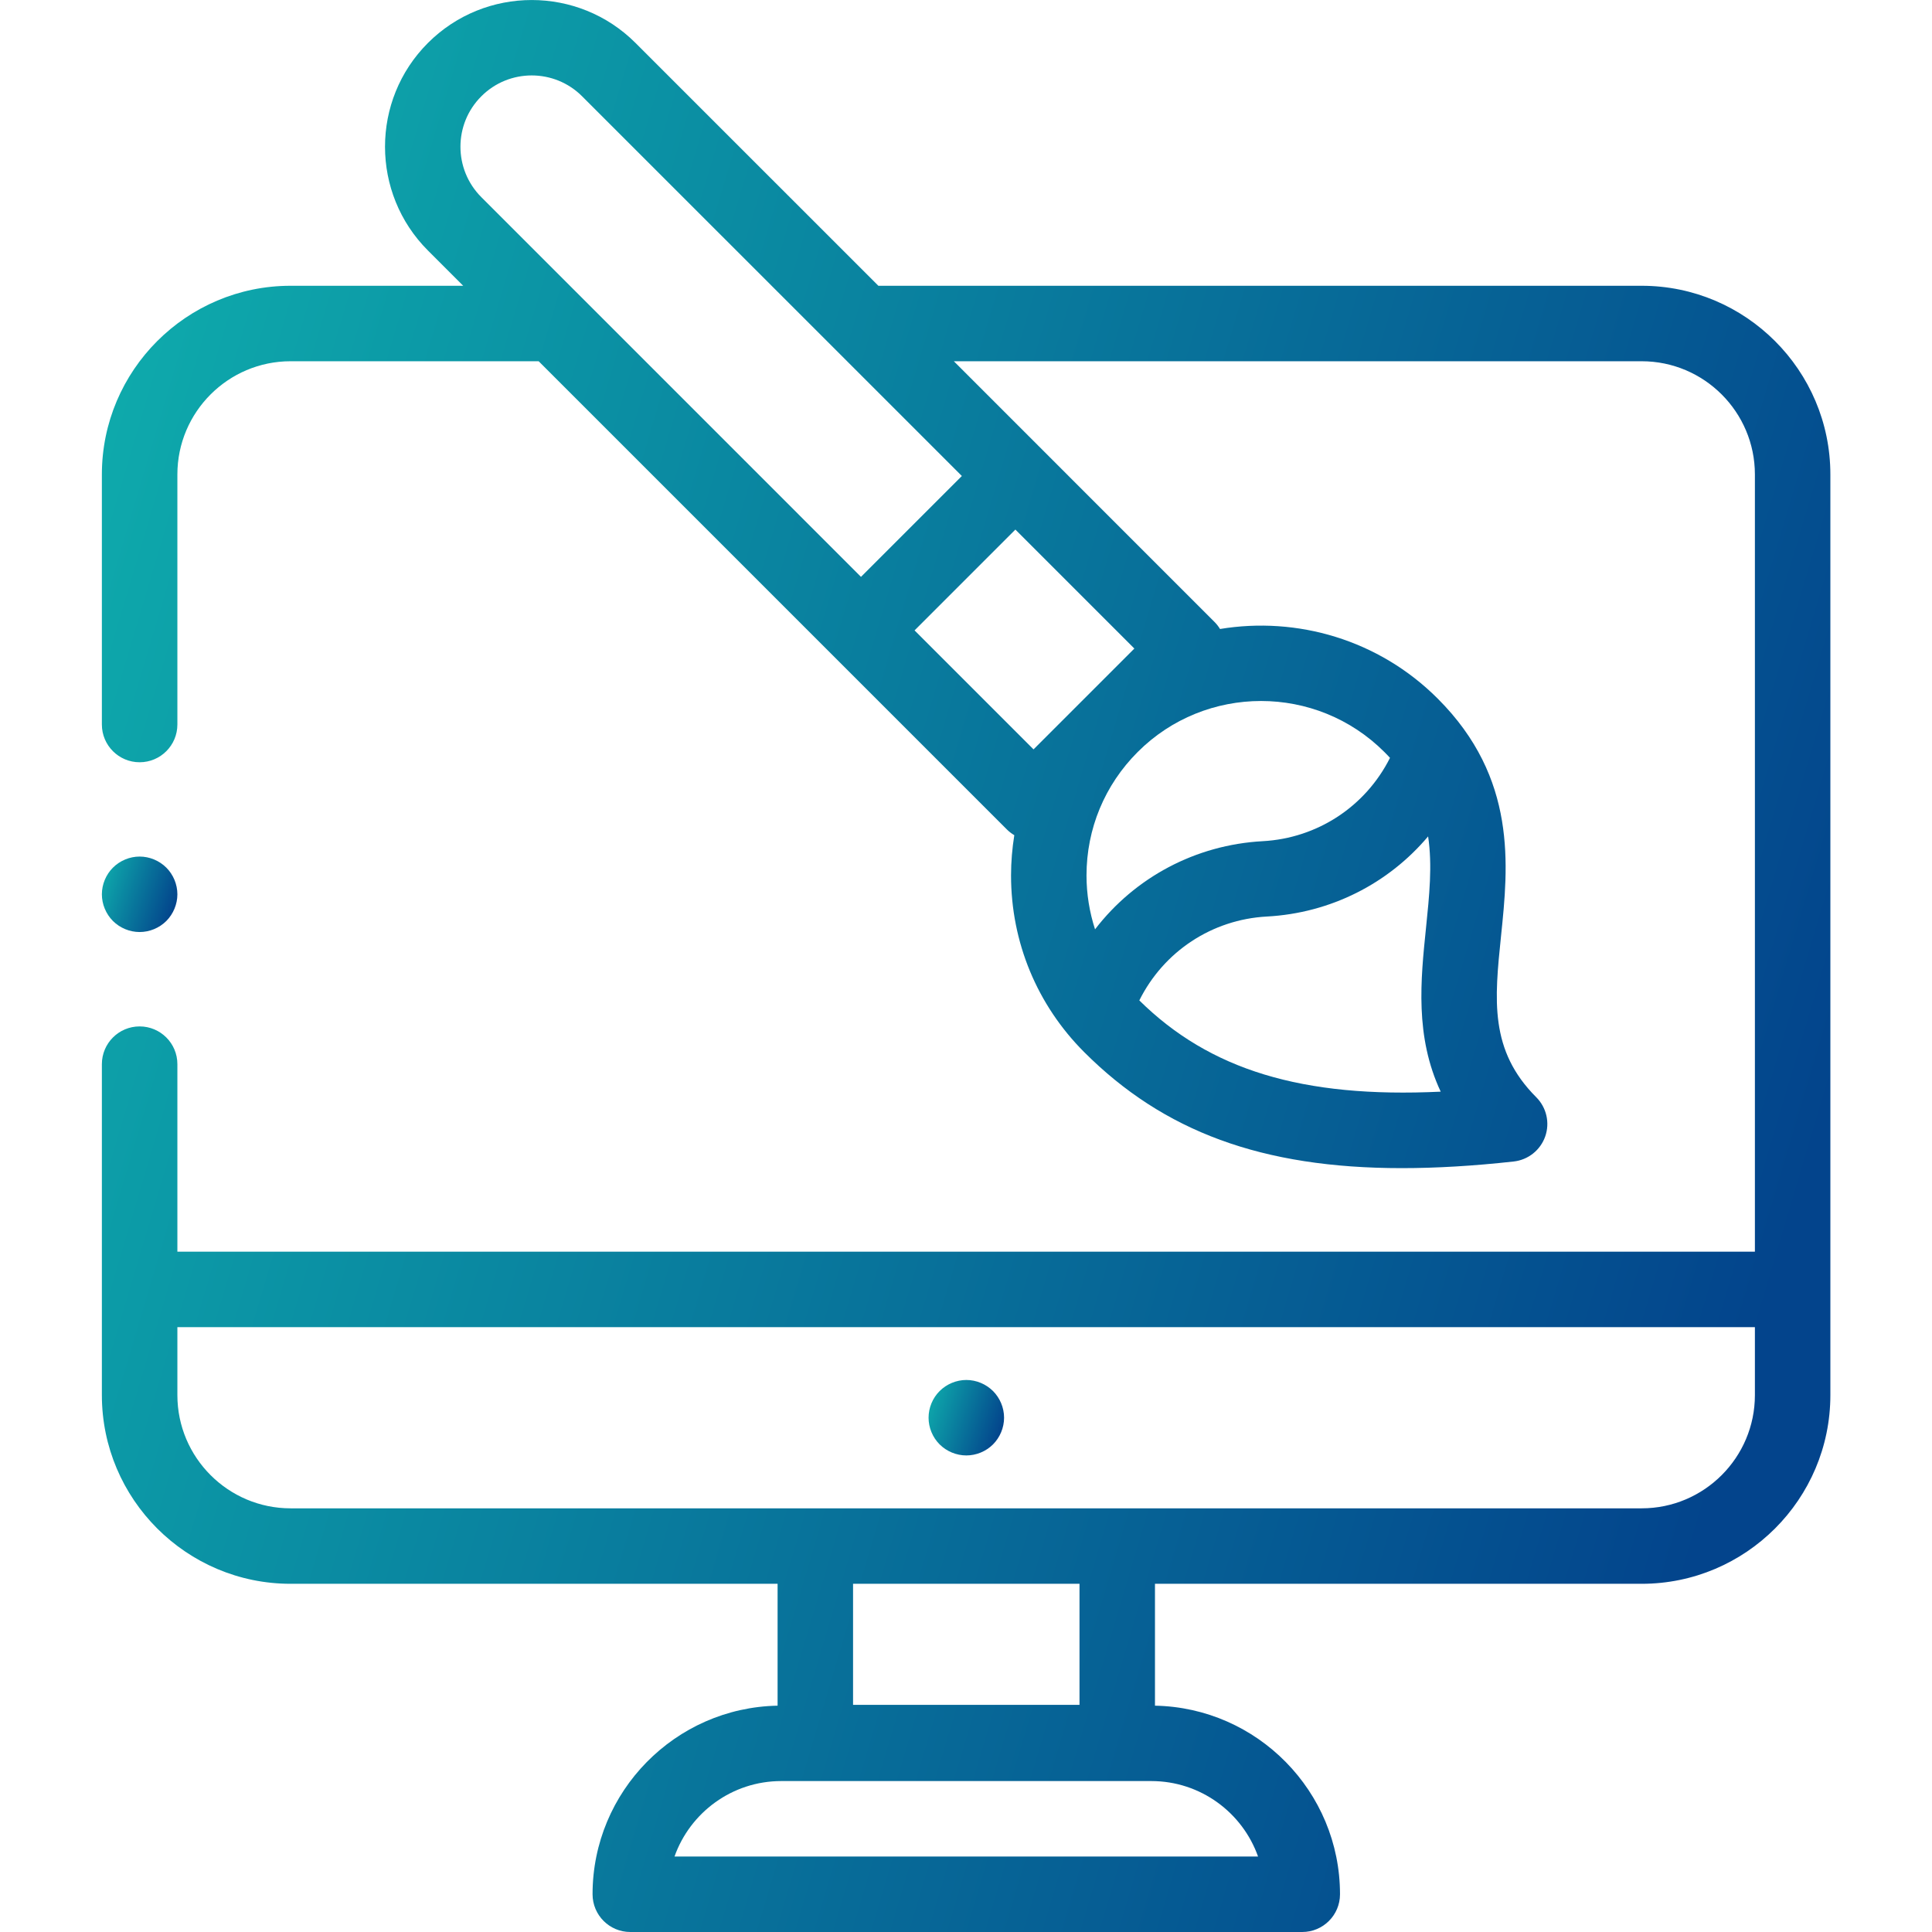 <svg width="48" height="48" viewBox="0 0 48 48" fill="none" xmlns="http://www.w3.org/2000/svg">
<g clip-path="url(#clip0_547_20865)">
<path d="M24.008 34.285C23.761 34.285 23.52 34.386 23.345 34.56C23.17 34.734 23.07 34.976 23.07 35.223C23.07 35.469 23.17 35.711 23.345 35.886C23.52 36.06 23.761 36.16 24.008 36.16C24.255 36.16 24.496 36.06 24.671 35.886C24.845 35.711 24.946 35.469 24.946 35.223C24.946 34.976 24.845 34.734 24.671 34.56C24.496 34.386 24.255 34.285 24.008 34.285Z" fill="url(#paint0_linear_547_20865)"/>
<path d="M40.787 7.1H21.823L15.789 1.067C14.367 -0.355 12.054 -0.355 10.632 1.067C9.21 2.488 9.21 4.802 10.632 6.224L11.508 7.1H7.219C4.634 7.1 2.531 9.203 2.531 11.788V18C2.531 18.518 2.951 18.938 3.469 18.938C3.987 18.938 4.407 18.518 4.407 18V11.788C4.407 10.237 5.669 8.975 7.219 8.975H13.383L20.733 16.325C20.733 16.326 20.734 16.326 20.734 16.326L25.015 20.607C25.071 20.663 25.133 20.71 25.2 20.75C25.148 21.077 25.119 21.411 25.119 21.749C25.119 23.408 25.765 24.968 26.938 26.141C28.907 28.11 31.348 29.022 34.827 29.022C35.688 29.022 36.612 28.967 37.608 28.857C37.966 28.817 38.27 28.576 38.39 28.236C38.51 27.896 38.423 27.517 38.169 27.262C37 26.094 37.13 24.84 37.293 23.253C37.474 21.507 37.698 19.334 35.721 17.358C34.251 15.887 32.221 15.312 30.311 15.627C30.272 15.564 30.227 15.504 30.172 15.45L23.698 8.975H40.787C42.338 8.975 43.6 10.237 43.6 11.788V31.098H4.407V26.439C4.407 25.921 3.987 25.501 3.469 25.501C2.951 25.501 2.531 25.921 2.531 26.439V34.661C2.531 37.246 4.634 39.349 7.219 39.349H19.319V42.377C16.776 42.425 14.722 44.508 14.722 47.062C14.722 47.58 15.142 48 15.659 48H32.354C32.872 48 33.292 47.58 33.292 47.062C33.292 44.508 31.238 42.425 28.695 42.377V39.349H40.787C43.372 39.349 45.475 37.246 45.475 34.661V11.788C45.475 9.203 43.372 7.1 40.787 7.1ZM11.958 2.393C12.303 2.047 12.757 1.874 13.21 1.874C13.664 1.874 14.118 2.047 14.463 2.393L23.897 11.826L21.391 14.332L11.958 4.898C11.267 4.207 11.267 3.083 11.958 2.393ZM28.306 24.855C28.911 23.64 30.11 22.845 31.474 22.771C33.057 22.686 34.493 21.953 35.481 20.78C35.589 21.499 35.511 22.253 35.428 23.061C35.296 24.343 35.15 25.752 35.794 27.122C32.347 27.286 30.053 26.578 28.306 24.855ZM34.395 18.684C34.444 18.732 34.49 18.781 34.534 18.829C33.927 20.037 32.731 20.825 31.372 20.899C29.702 20.99 28.195 21.801 27.206 23.089C27.068 22.662 26.994 22.212 26.994 21.75C26.994 20.591 27.446 19.503 28.265 18.684C29.109 17.839 30.22 17.416 31.33 17.416C32.44 17.416 33.55 17.839 34.395 18.684ZM26.939 17.357C26.939 17.357 26.938 17.358 26.938 17.358C26.938 17.358 26.938 17.358 26.937 17.359L25.678 18.618L22.722 15.662L25.227 13.157L28.183 16.113L26.939 17.357ZM31.256 46.125H16.758C17.145 45.033 18.188 44.25 19.41 44.25H28.604C29.826 44.25 30.869 45.033 31.256 46.125ZM26.82 42.356H21.194V39.349H26.82V42.356ZM40.787 37.474H7.219C5.669 37.474 4.407 36.212 4.407 34.661V32.973H43.6V34.661C43.6 36.212 42.338 37.474 40.787 37.474Z" fill="url(#paint1_linear_547_20865)"/>
<path d="M3.469 23.156C3.716 23.156 3.957 23.056 4.132 22.882C4.306 22.707 4.407 22.465 4.407 22.219C4.407 21.972 4.306 21.73 4.132 21.556C3.957 21.382 3.716 21.281 3.469 21.281C3.222 21.281 2.981 21.382 2.806 21.556C2.632 21.73 2.531 21.972 2.531 22.219C2.531 22.465 2.632 22.707 2.806 22.882C2.981 23.056 3.222 23.156 3.469 23.156Z" fill="url(#paint2_linear_547_20865)"/>
</g>
<defs>
<linearGradient id="paint0_linear_547_20865" x1="24.734" y1="35.992" x2="21.259" y2="34.839" gradientUnits="userSpaceOnUse">
<stop stop-color="#03448C"/>
<stop offset="1" stop-color="#17FFC6"/>
</linearGradient>
<linearGradient id="paint1_linear_547_20865" x1="40.629" y1="43.701" x2="-40.563" y2="19.583" gradientUnits="userSpaceOnUse">
<stop stop-color="#03448C"/>
<stop offset="1" stop-color="#17FFC6"/>
</linearGradient>
<linearGradient id="paint2_linear_547_20865" x1="4.195" y1="22.988" x2="0.72" y2="21.834" gradientUnits="userSpaceOnUse">
<stop stop-color="#03448C"/>
<stop offset="1" stop-color="#17FFC6"/>
</linearGradient>
<clipPath id="clip0_547_20865">
<rect width="48" height="48" fill="white"/>
</clipPath>
</defs>
</svg>
